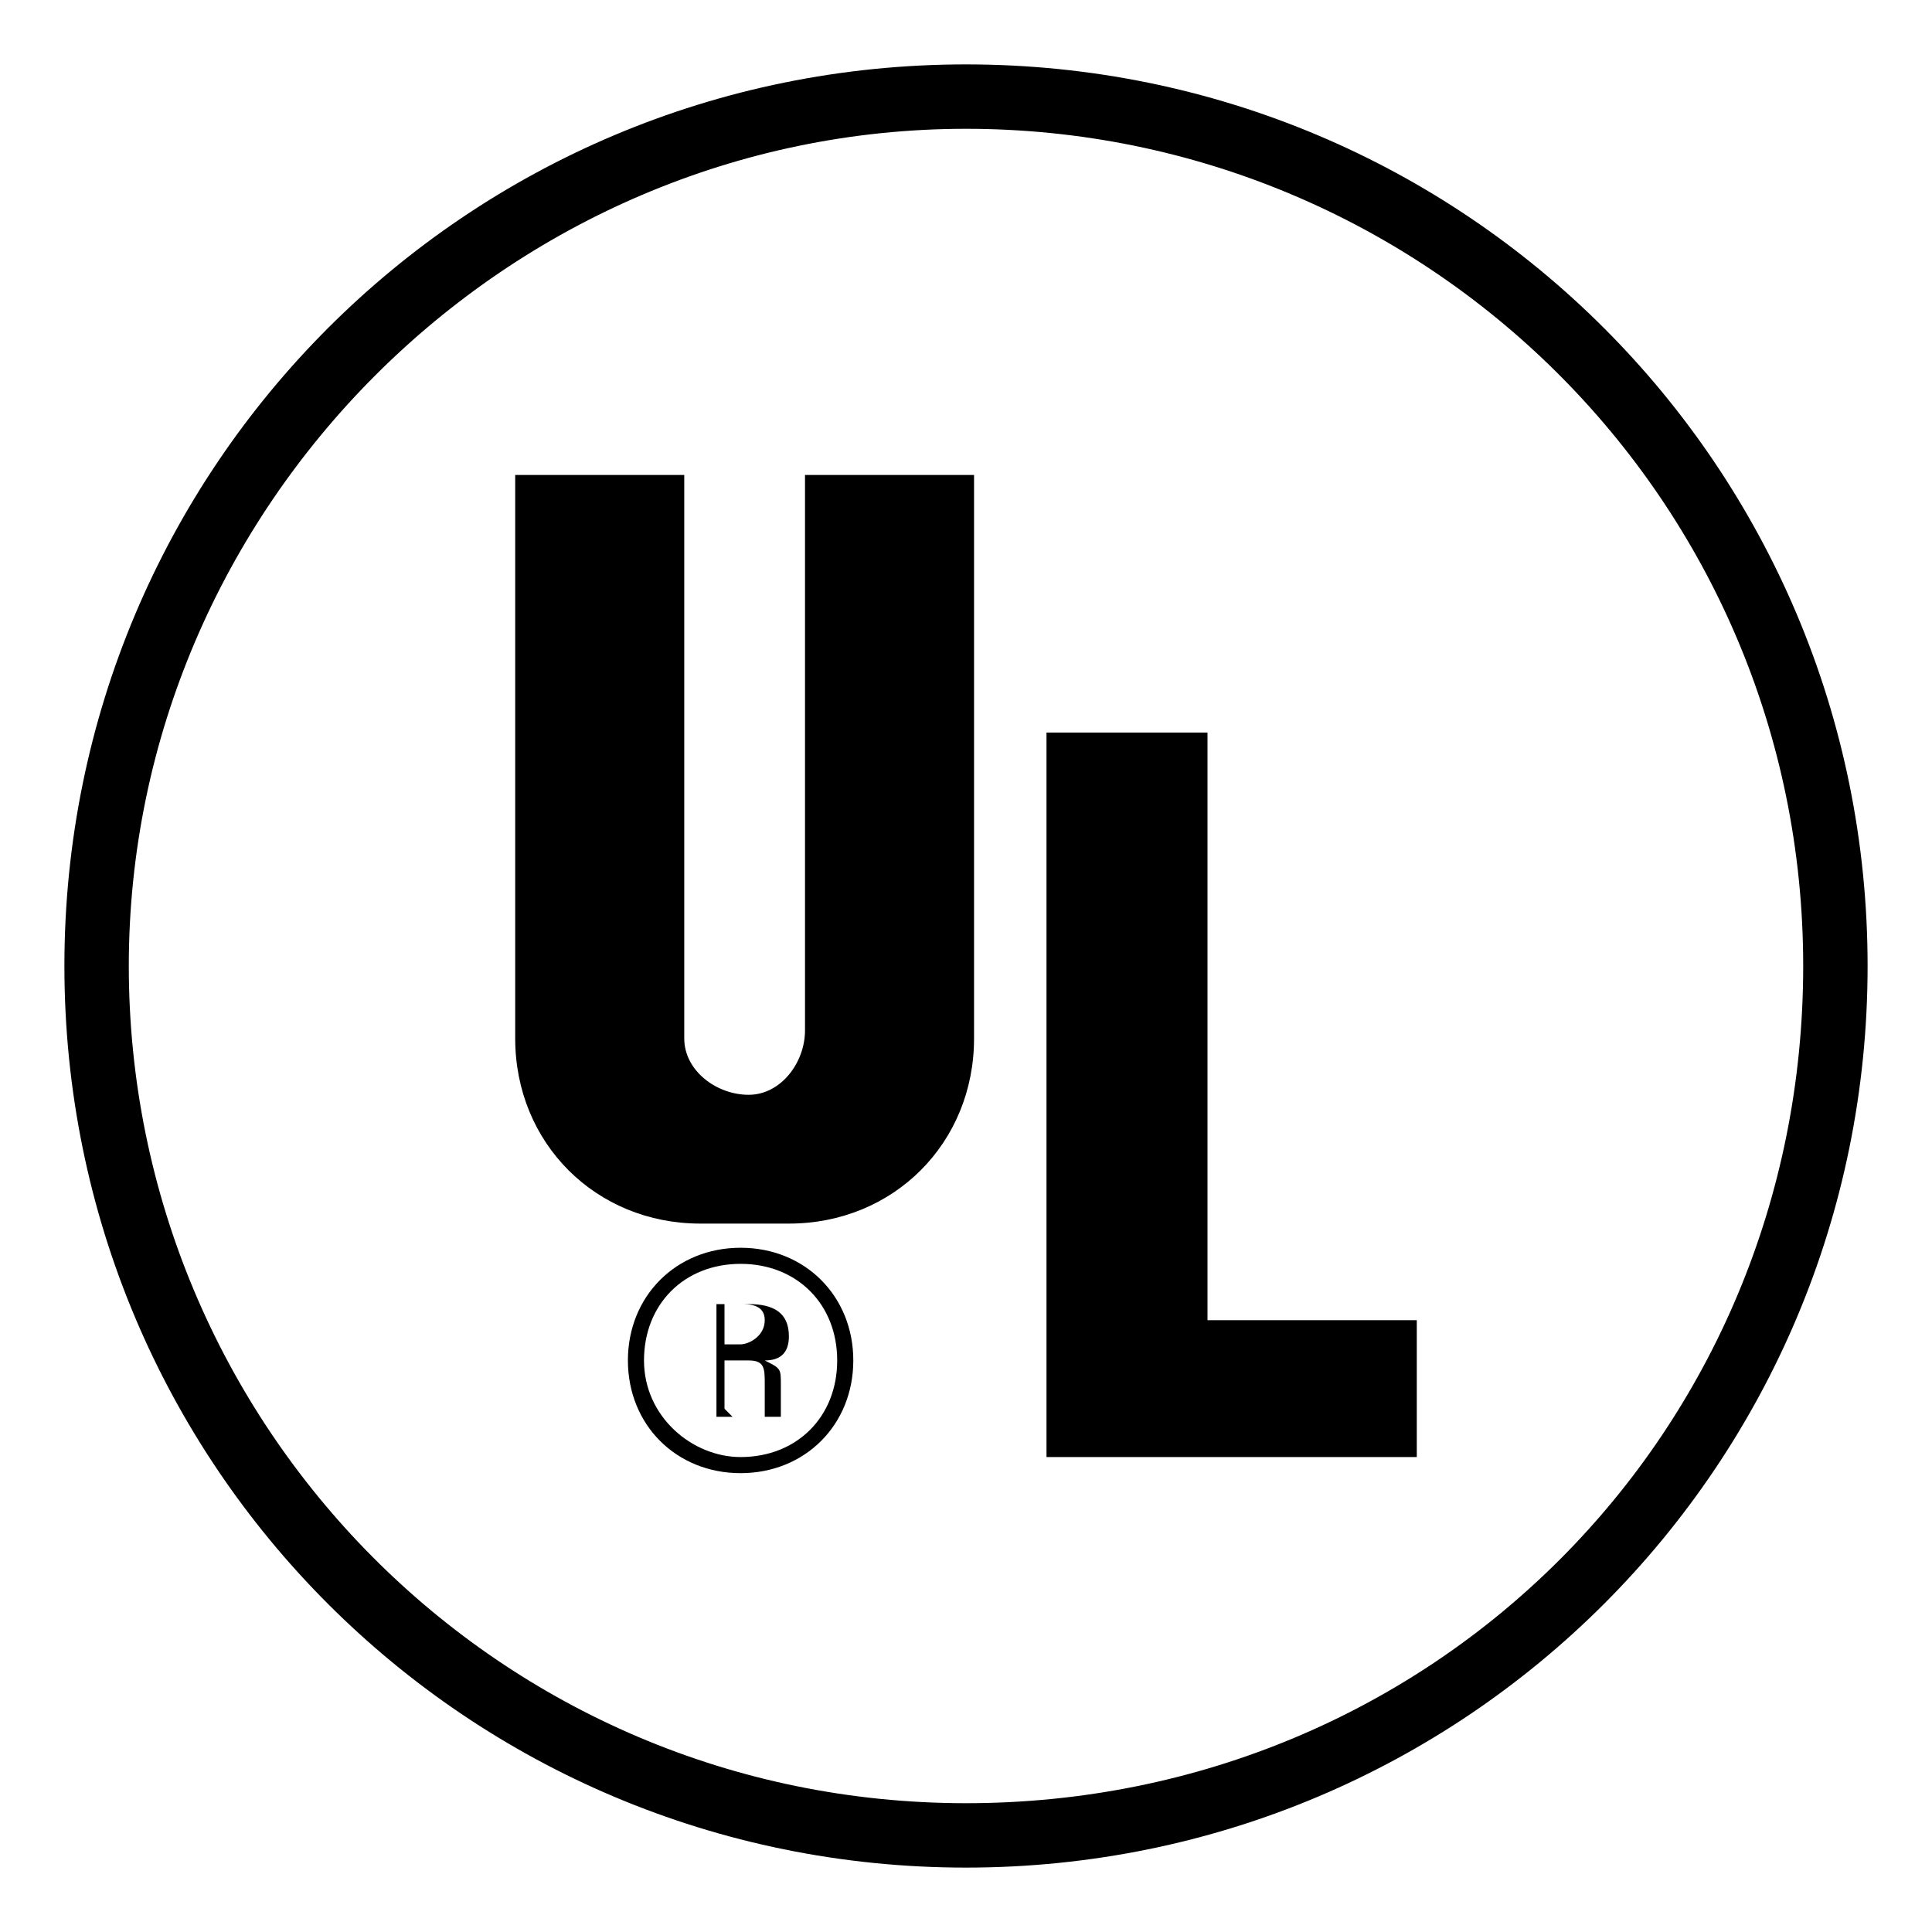 <?xml version="1.0" encoding="UTF-8"?> <svg xmlns="http://www.w3.org/2000/svg" id="Layer_1" version="1.1" viewBox="0 0 24 24"><path d="M12.1,12.8v-6.9h-2.1v6.9h0c0,.4-.3.8-.7.8s-.8-.3-.8-.7h0v-7h-2.1v7c0,1.3,1,2.3,2.3,2.3h1.1c1.3,0,2.3-1,2.3-2.3h0Z"></path><g><path d="M9,16.7v-.5h.2c.1,0,.3,0,.3.2s-.2.3-.3.3h-.2M9,17.5v-.6h.3c.2,0,.2.1.2.3s0,.3,0,.4h.2s0,0,0-.1c0-.1,0-.2,0-.3,0-.2,0-.2-.2-.3h0c.2,0,.3-.1.3-.3,0-.3-.2-.4-.5-.4h-.4v1.4h.2"></path><path d="M9.2,18.1c-.6,0-1.2-.5-1.2-1.2s.5-1.2,1.2-1.2,1.2.5,1.2,1.2-.5,1.2-1.2,1.2ZM10.6,16.9c0-.8-.6-1.4-1.4-1.4s-1.4.6-1.4,1.4.6,1.4,1.4,1.4,1.4-.6,1.4-1.4"></path></g><polygon points="15 16.4 15 9.1 13 9.1 13 16.4 13 18.1 15 18.1 17.6 18.1 17.6 16.4 15 16.4"></polygon><path d="M12,1.6c5.7,0,10.4,4.6,10.4,10.4s-4.6,10.4-10.4,10.4S1.6,17.7,1.6,12,6.3,1.6,12,1.6M12,.8C5.8.8.8,5.8.8,12s5,11.2,11.2,11.2,11.2-5,11.2-11.2S18.2.8,12,.8Z"></path></svg> 